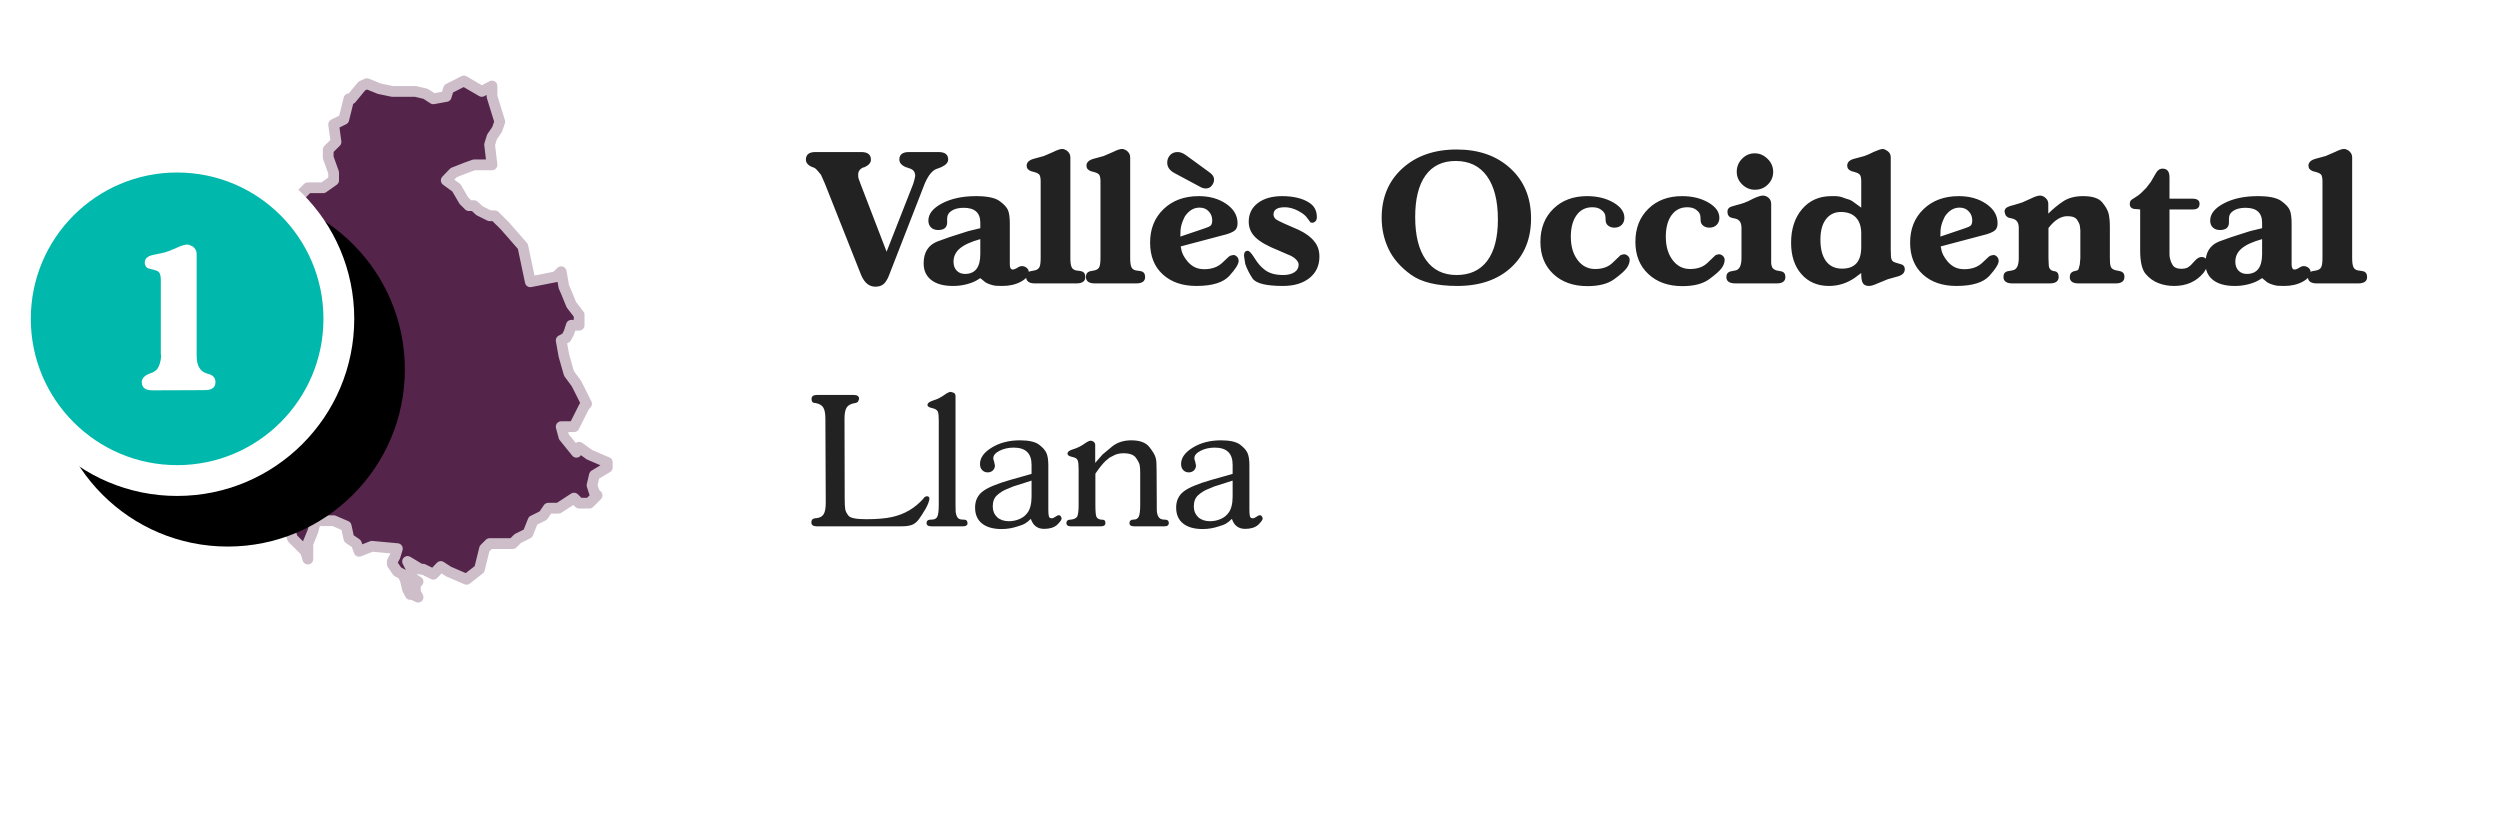 <?xml version="1.0" encoding="UTF-8"?>
<svg width="247px" height="81px" viewBox="0 0 247 81" version="1.1" xmlns="http://www.w3.org/2000/svg" xmlns:xlink="http://www.w3.org/1999/xlink">
    <title>map-valles</title>
    <defs>
        <circle id="path-1" cx="17.5" cy="17.5" r="17.5"></circle>
        <filter x="-31.4%" y="-31.4%" width="191.4%" height="191.4%" filterUnits="objectBoundingBox" id="filter-2">
            <feOffset dx="5" dy="5" in="SourceAlpha" result="shadowOffsetOuter1"></feOffset>
            <feGaussianBlur stdDeviation="4.5" in="shadowOffsetOuter1" result="shadowBlurOuter1"></feGaussianBlur>
            <feComposite in="shadowBlurOuter1" in2="SourceAlpha" operator="out" result="shadowBlurOuter1"></feComposite>
            <feColorMatrix values="0 0 0 0 0   0 0 0 0 0   0 0 0 0 0  0 0 0 0.25 0" type="matrix" in="shadowBlurOuter1"></feColorMatrix>
        </filter>
    </defs>
    <g id="map-valles" stroke="none" stroke-width="1" fill="none" fill-rule="evenodd">
        <g id="Group-2" transform="translate(14, 8)">
            <path d="M72.48,20.324 C72.816,20.324 73.083,20.243 73.281,20.081 C73.479,19.919 73.656,19.646 73.812,19.262 L73.812,19.262 L77.358,10.154 C77.718,9.314 78.12,8.822 78.564,8.678 L78.564,8.678 L78.906,8.552 L79.032,8.498 C79.464,8.294 79.68,8.048 79.68,7.76 C79.68,7.268 79.362,7.022 78.726,7.022 L78.726,7.022 L75.81,7.022 C75.174,7.022 74.856,7.268 74.856,7.76 C74.856,8.084 75.072,8.336 75.504,8.516 L75.504,8.516 L75.63,8.552 L75.972,8.678 C76.272,8.798 76.422,9.032 76.422,9.38 L76.422,9.38 L76.35,9.74 L76.224,10.172 L73.596,16.868 L71.022,10.172 L70.824,9.632 C70.8,9.56 70.788,9.434 70.788,9.254 C70.788,8.93 70.95,8.696 71.274,8.552 L71.274,8.552 L71.418,8.516 C71.838,8.324 72.048,8.078 72.048,7.778 C72.048,7.274 71.73,7.022 71.094,7.022 L71.094,7.022 L66.558,7.022 C65.934,7.022 65.622,7.274 65.622,7.778 C65.622,8.09 65.838,8.336 66.27,8.516 L66.27,8.516 L66.396,8.552 C66.516,8.6 66.636,8.696 66.756,8.84 L66.756,8.84 L67.116,9.272 L67.512,10.172 L71.094,19.208 C71.418,19.952 71.88,20.324 72.48,20.324 Z M85.032,20.252 C85.74,20.252 86.352,20.111 86.868,19.829 C87.384,19.547 87.642,19.226 87.642,18.866 C87.642,18.71 87.573,18.575 87.435,18.461 C87.297,18.347 87.138,18.29 86.958,18.29 C86.814,18.29 86.64,18.362 86.436,18.506 C86.268,18.59 86.148,18.632 86.076,18.632 C85.872,18.632 85.77,18.47 85.77,18.146 L85.77,18.146 L85.77,14.096 C85.77,13.496 85.71,13.052 85.59,12.764 C85.47,12.476 85.188,12.173 84.744,11.855 C84.3,11.537 83.532,11.378 82.44,11.378 C81.108,11.378 79.989,11.615 79.083,12.089 C78.177,12.563 77.724,13.13 77.724,13.79 C77.724,14.078 77.811,14.306 77.985,14.474 C78.159,14.642 78.396,14.726 78.696,14.726 C79.284,14.726 79.578,14.474 79.578,13.97 L79.578,13.97 L79.578,13.592 C79.578,13.268 79.728,13.01 80.028,12.818 C80.328,12.626 80.724,12.53 81.216,12.53 C82.308,12.53 82.854,13.022 82.854,14.006 L82.854,14.006 L82.854,14.546 L81.666,14.834 L80.766,15.122 C80.442,15.218 80.124,15.32 79.812,15.428 C79.356,15.584 78.954,15.728 78.606,15.86 C77.706,16.22 77.256,16.94 77.256,18.02 C77.256,18.728 77.508,19.277 78.012,19.667 C78.516,20.057 79.224,20.252 80.136,20.252 C80.388,20.252 80.61,20.24 80.802,20.216 C80.994,20.192 81.198,20.156 81.414,20.108 C81.846,20 82.2,19.868 82.476,19.712 L82.476,19.712 L82.854,19.478 L83.358,19.892 C83.49,19.976 83.661,20.051 83.871,20.117 C84.081,20.183 84.255,20.222 84.393,20.234 C84.531,20.246 84.744,20.252 85.032,20.252 Z M81.342,19.064 C81.006,19.064 80.733,18.956 80.523,18.74 C80.313,18.524 80.208,18.23 80.208,17.858 C80.208,17.33 80.421,16.889 80.847,16.535 C81.273,16.181 81.942,15.878 82.854,15.626 L82.854,15.626 L82.854,17.102 C82.854,18.41 82.35,19.064 81.342,19.064 Z M92.346,20 C92.934,20 93.228,19.79 93.228,19.37 C93.228,19.046 93.09,18.854 92.814,18.794 L92.814,18.794 L92.616,18.758 L92.328,18.722 C92.1,18.674 91.947,18.56 91.869,18.38 C91.791,18.2 91.752,17.906 91.752,17.498 L91.752,17.498 L91.752,7.544 C91.752,7.268 91.626,7.04 91.374,6.86 C91.218,6.764 91.074,6.716 90.942,6.716 C90.75,6.716 90.45,6.818 90.042,7.022 L90.042,7.022 L89.124,7.418 L88.134,7.688 C87.666,7.82 87.432,8.048 87.432,8.372 C87.432,8.624 87.576,8.804 87.864,8.912 L87.864,8.912 L88.26,9.02 C88.488,9.092 88.638,9.182 88.71,9.29 C88.782,9.434 88.818,9.644 88.818,9.92 L88.818,9.92 L88.818,17.462 C88.818,17.894 88.782,18.194 88.71,18.362 C88.638,18.53 88.494,18.644 88.278,18.704 L88.278,18.704 L88.008,18.758 L87.81,18.794 C87.522,18.866 87.378,19.052 87.378,19.352 C87.378,19.784 87.672,20 88.26,20 L88.26,20 L92.346,20 Z M98.256,20 C98.844,20 99.138,19.79 99.138,19.37 C99.138,19.046 99,18.854 98.724,18.794 L98.724,18.794 L98.526,18.758 L98.238,18.722 C98.01,18.674 97.857,18.56 97.779,18.38 C97.701,18.2 97.662,17.906 97.662,17.498 L97.662,17.498 L97.662,7.544 C97.662,7.268 97.536,7.04 97.284,6.86 C97.128,6.764 96.984,6.716 96.852,6.716 C96.66,6.716 96.36,6.818 95.952,7.022 L95.952,7.022 L95.034,7.418 L94.044,7.688 C93.576,7.82 93.342,8.048 93.342,8.372 C93.342,8.624 93.486,8.804 93.774,8.912 L93.774,8.912 L94.17,9.02 C94.398,9.092 94.548,9.182 94.62,9.29 C94.692,9.434 94.728,9.644 94.728,9.92 L94.728,9.92 L94.728,17.462 C94.728,17.894 94.692,18.194 94.62,18.362 C94.548,18.53 94.404,18.644 94.188,18.704 L94.188,18.704 L93.918,18.758 L93.72,18.794 C93.432,18.866 93.288,19.052 93.288,19.352 C93.288,19.784 93.582,20 94.17,20 L94.17,20 L98.256,20 Z M105.138,10.622 C105.378,10.622 105.573,10.529 105.723,10.343 C105.873,10.157 105.948,9.956 105.948,9.74 C105.948,9.464 105.786,9.218 105.462,9.002 L105.462,9.002 L103.14,7.31 C102.864,7.118 102.6,7.022 102.348,7.022 C102.036,7.022 101.787,7.124 101.601,7.328 C101.415,7.532 101.322,7.778 101.322,8.066 C101.322,8.498 101.556,8.84 102.024,9.092 L102.024,9.092 L104.508,10.424 C104.724,10.556 104.934,10.622 105.138,10.622 Z M104.202,20.252 C105.774,20.252 106.863,19.916 107.469,19.244 C108.075,18.572 108.378,18.086 108.378,17.786 C108.378,17.618 108.324,17.477 108.216,17.363 C108.108,17.249 107.988,17.192 107.856,17.192 L107.856,17.192 L107.55,17.264 C107.478,17.288 107.22,17.516 106.776,17.948 C106.332,18.38 105.732,18.596 104.976,18.596 C104.628,18.596 104.322,18.533 104.058,18.407 C103.794,18.281 103.548,18.086 103.32,17.822 C103.248,17.738 103.17,17.633 103.086,17.507 C103.002,17.381 102.942,17.282 102.906,17.21 C102.822,17.042 102.765,16.889 102.735,16.751 C102.705,16.613 102.678,16.478 102.654,16.346 L102.654,16.346 L107.208,15.14 C107.628,15.008 107.91,14.867 108.054,14.717 C108.198,14.567 108.27,14.348 108.27,14.06 C108.27,13.292 107.898,12.653 107.154,12.143 C106.41,11.633 105.504,11.378 104.436,11.378 C103.008,11.378 101.85,11.804 100.962,12.656 C100.074,13.508 99.63,14.612 99.63,15.968 C99.63,17.3 100.047,18.347 100.881,19.109 C101.715,19.871 102.822,20.252 104.202,20.252 Z M102.618,15.374 C102.618,14.918 102.642,14.585 102.69,14.375 C102.738,14.165 102.801,13.967 102.879,13.781 C102.957,13.595 103.02,13.46 103.068,13.376 C103.464,12.8 103.944,12.512 104.508,12.512 C104.892,12.512 105.192,12.632 105.408,12.872 C105.648,13.112 105.768,13.412 105.768,13.772 C105.768,14.012 105.72,14.18 105.624,14.276 C105.528,14.372 105.324,14.468 105.012,14.564 L105.012,14.564 L102.618,15.374 Z M112.758,20.252 C113.85,20.252 114.723,19.991 115.377,19.469 C116.031,18.947 116.358,18.242 116.358,17.354 C116.358,16.766 116.196,16.274 115.872,15.878 C115.548,15.446 115.038,15.062 114.342,14.726 L114.342,14.726 L112.902,14.096 C112.446,13.892 112.158,13.742 112.038,13.646 C111.894,13.502 111.822,13.352 111.822,13.196 C111.822,12.716 112.194,12.476 112.938,12.476 C113.358,12.476 113.79,12.59 114.234,12.818 C114.678,13.046 114.984,13.286 115.152,13.538 L115.152,13.538 L115.476,13.97 C115.5,13.994 115.572,14.006 115.692,14.006 C115.824,13.982 115.926,13.922 115.998,13.826 C116.07,13.73 116.106,13.61 116.106,13.466 C116.106,12.818 115.854,12.338 115.35,12.026 C115.026,11.81 114.636,11.648 114.18,11.54 C113.724,11.432 113.226,11.378 112.686,11.378 C111.678,11.378 110.874,11.606 110.274,12.062 C109.674,12.518 109.374,13.13 109.374,13.898 C109.374,14.51 109.599,15.032 110.049,15.464 C110.499,15.896 111.24,16.316 112.272,16.724 L112.272,16.724 L113.136,17.102 C113.556,17.258 113.85,17.426 114.018,17.606 C114.21,17.786 114.306,17.966 114.306,18.146 C114.306,18.47 114.165,18.722 113.883,18.902 C113.601,19.082 113.232,19.172 112.776,19.172 C111.972,19.172 111.348,18.986 110.904,18.614 C110.58,18.374 110.265,18.008 109.959,17.516 C109.653,17.024 109.428,16.778 109.284,16.778 C109.032,16.778 108.906,16.94 108.906,17.264 L108.906,17.264 L109.032,18.074 C109.188,18.542 109.428,19.022 109.752,19.514 C110.1,20.006 111.102,20.252 112.758,20.252 Z M129.978,20.252 C132.198,20.252 133.968,19.646 135.288,18.434 C136.608,17.222 137.268,15.602 137.268,13.574 C137.268,11.534 136.59,9.89 135.234,8.642 C133.878,7.394 132.108,6.77 129.924,6.77 C127.716,6.77 125.928,7.391 124.56,8.633 C123.192,9.875 122.508,11.504 122.508,13.52 C122.508,14.612 122.733,15.635 123.183,16.589 C123.633,17.543 124.371,18.392 125.397,19.136 C126.423,19.88 127.95,20.252 129.978,20.252 Z M129.906,19.172 C128.598,19.172 127.59,18.674 126.882,17.678 C126.174,16.682 125.82,15.272 125.82,13.448 C125.82,11.648 126.162,10.274 126.846,9.326 C127.53,8.378 128.52,7.904 129.816,7.904 C131.16,7.904 132.192,8.405 132.912,9.407 C133.632,10.409 133.992,11.834 133.992,13.682 C133.992,15.47 133.641,16.832 132.939,17.768 C132.237,18.704 131.226,19.172 129.906,19.172 Z M142.836,20.27 C143.976,20.27 144.858,20.042 145.482,19.586 C146.106,19.13 146.517,18.764 146.715,18.488 C146.913,18.212 147.012,17.942 147.012,17.678 C147.012,17.522 146.952,17.39 146.832,17.282 C146.712,17.174 146.586,17.12 146.454,17.12 C146.298,17.144 146.184,17.174 146.112,17.21 L146.112,17.21 L145.338,17.948 C144.918,18.368 144.336,18.578 143.592,18.578 C142.884,18.578 142.308,18.281 141.864,17.687 C141.42,17.093 141.198,16.328 141.198,15.392 C141.198,14.492 141.387,13.781 141.765,13.259 C142.143,12.737 142.662,12.476 143.322,12.476 C143.706,12.476 144.006,12.566 144.222,12.746 C144.486,12.938 144.618,13.166 144.618,13.43 L144.618,13.43 L144.636,13.754 C144.636,13.982 144.72,14.162 144.888,14.294 C145.056,14.426 145.26,14.492 145.5,14.492 C145.8,14.492 146.04,14.402 146.22,14.222 C146.4,14.042 146.49,13.808 146.49,13.52 C146.49,12.932 146.127,12.428 145.401,12.008 C144.675,11.588 143.808,11.378 142.8,11.378 C141.432,11.378 140.322,11.795 139.47,12.629 C138.618,13.463 138.192,14.552 138.192,15.896 C138.192,17.216 138.618,18.275 139.47,19.073 C140.322,19.871 141.444,20.27 142.836,20.27 Z M152.22,20.27 C153.36,20.27 154.242,20.042 154.866,19.586 C155.49,19.13 155.901,18.764 156.099,18.488 C156.297,18.212 156.396,17.942 156.396,17.678 C156.396,17.522 156.336,17.39 156.216,17.282 C156.096,17.174 155.97,17.12 155.838,17.12 C155.682,17.144 155.568,17.174 155.496,17.21 L155.496,17.21 L154.722,17.948 C154.302,18.368 153.72,18.578 152.976,18.578 C152.268,18.578 151.692,18.281 151.248,17.687 C150.804,17.093 150.582,16.328 150.582,15.392 C150.582,14.492 150.771,13.781 151.149,13.259 C151.527,12.737 152.046,12.476 152.706,12.476 C153.09,12.476 153.39,12.566 153.606,12.746 C153.87,12.938 154.002,13.166 154.002,13.43 L154.002,13.43 L154.02,13.754 C154.02,13.982 154.104,14.162 154.272,14.294 C154.44,14.426 154.644,14.492 154.884,14.492 C155.184,14.492 155.424,14.402 155.604,14.222 C155.784,14.042 155.874,13.808 155.874,13.52 C155.874,12.932 155.511,12.428 154.785,12.008 C154.059,11.588 153.192,11.378 152.184,11.378 C150.816,11.378 149.706,11.795 148.854,12.629 C148.002,13.463 147.576,14.552 147.576,15.896 C147.576,17.216 148.002,18.275 148.854,19.073 C149.706,19.871 150.828,20.27 152.22,20.27 Z M159.39,10.748 C159.894,10.748 160.32,10.574 160.668,10.226 C161.016,9.878 161.19,9.464 161.19,8.984 C161.19,8.48 161.004,8.048 160.632,7.688 C160.26,7.328 159.84,7.148 159.372,7.148 C158.88,7.148 158.46,7.328 158.112,7.688 C157.764,8.048 157.59,8.474 157.59,8.966 C157.59,9.458 157.77,9.878 158.13,10.226 C158.49,10.574 158.91,10.748 159.39,10.748 Z M161.532,20 C162.108,20 162.396,19.79 162.396,19.37 C162.396,19.058 162.264,18.872 162,18.812 L162,18.812 L161.82,18.776 L161.532,18.722 C161.292,18.65 161.142,18.539 161.082,18.389 C161.022,18.239 160.992,18.104 160.992,17.984 L160.992,17.984 L160.992,12.152 C160.992,11.9 160.908,11.699 160.74,11.549 C160.572,11.399 160.38,11.324 160.164,11.324 C159.972,11.324 159.666,11.42 159.246,11.612 C158.994,11.744 158.814,11.834 158.706,11.882 C158.598,11.93 158.466,11.984 158.31,12.044 C158.154,12.104 157.899,12.179 157.545,12.269 C157.191,12.359 156.96,12.44 156.852,12.512 C156.732,12.62 156.672,12.752 156.672,12.908 C156.672,13.244 156.816,13.448 157.104,13.52 L157.104,13.52 L157.5,13.61 C157.872,13.718 158.058,14.018 158.058,14.51 L158.058,14.51 L158.058,17.498 C158.058,18.242 157.854,18.65 157.446,18.722 L157.446,18.722 L156.996,18.812 C156.708,18.884 156.564,19.07 156.564,19.37 C156.564,19.79 156.864,20 157.464,20 L157.464,20 L161.532,20 Z M170.646,20.252 C170.85,20.252 171.108,20.18 171.42,20.036 L171.42,20.036 L172.518,19.586 L173.544,19.298 C173.976,19.166 174.192,18.932 174.192,18.596 C174.192,18.308 174.03,18.134 173.706,18.074 C173.358,17.978 173.145,17.906 173.067,17.858 C172.989,17.81 172.929,17.735 172.887,17.633 C172.845,17.531 172.824,17.42 172.824,17.3 L172.824,17.3 L172.806,16.67 L172.806,7.544 C172.806,7.28 172.704,7.076 172.5,6.932 C172.296,6.788 172.128,6.716 171.996,6.716 C171.804,6.74 171.516,6.836 171.132,7.004 C170.94,7.1 170.778,7.178 170.646,7.238 C170.514,7.298 170.364,7.358 170.196,7.418 L170.196,7.418 L169.188,7.688 C168.732,7.808 168.504,8.036 168.504,8.372 C168.504,8.624 168.648,8.804 168.936,8.912 L168.936,8.912 L169.314,9.02 C169.554,9.092 169.71,9.188 169.782,9.308 C169.854,9.428 169.89,9.632 169.89,9.92 L169.89,9.92 L169.89,12.512 L169.044,11.9 C168.912,11.816 168.813,11.762 168.747,11.738 C168.681,11.714 168.528,11.666 168.288,11.594 C168.06,11.498 167.868,11.438 167.712,11.414 C167.556,11.39 167.421,11.378 167.307,11.378 L167.307,11.378 L166.938,11.378 C165.738,11.378 164.775,11.804 164.049,12.656 C163.323,13.508 162.96,14.618 162.96,15.986 C162.96,17.282 163.302,18.317 163.986,19.091 C164.67,19.865 165.576,20.252 166.704,20.252 C167.628,20.252 168.48,19.982 169.26,19.442 L169.26,19.442 L169.89,18.974 L169.89,19.082 C169.89,19.514 169.947,19.817 170.061,19.991 C170.175,20.165 170.37,20.252 170.646,20.252 Z M168,18.542 C167.304,18.542 166.773,18.293 166.407,17.795 C166.041,17.297 165.858,16.592 165.858,15.68 C165.858,14.804 166.041,14.129 166.407,13.655 C166.773,13.181 167.262,12.944 167.874,12.944 C168.522,12.944 169.02,13.127 169.368,13.493 C169.716,13.859 169.89,14.384 169.89,15.068 L169.89,15.068 L169.89,16.418 C169.89,17.834 169.26,18.542 168,18.542 Z M179.292,20.252 C180.864,20.252 181.953,19.916 182.559,19.244 C183.165,18.572 183.468,18.086 183.468,17.786 C183.468,17.618 183.414,17.477 183.306,17.363 C183.198,17.249 183.078,17.192 182.946,17.192 L182.946,17.192 L182.64,17.264 C182.568,17.288 182.31,17.516 181.866,17.948 C181.422,18.38 180.822,18.596 180.066,18.596 C179.718,18.596 179.412,18.533 179.148,18.407 C178.884,18.281 178.638,18.086 178.41,17.822 C178.338,17.738 178.26,17.633 178.176,17.507 C178.092,17.381 178.032,17.282 177.996,17.21 C177.912,17.042 177.855,16.889 177.825,16.751 C177.795,16.613 177.768,16.478 177.744,16.346 L177.744,16.346 L182.298,15.14 C182.718,15.008 183,14.867 183.144,14.717 C183.288,14.567 183.36,14.348 183.36,14.06 C183.36,13.292 182.988,12.653 182.244,12.143 C181.5,11.633 180.594,11.378 179.526,11.378 C178.098,11.378 176.94,11.804 176.052,12.656 C175.164,13.508 174.72,14.612 174.72,15.968 C174.72,17.3 175.137,18.347 175.971,19.109 C176.805,19.871 177.912,20.252 179.292,20.252 Z M177.708,15.374 C177.708,14.918 177.732,14.585 177.78,14.375 C177.828,14.165 177.891,13.967 177.969,13.781 C178.047,13.595 178.11,13.46 178.158,13.376 C178.554,12.8 179.034,12.512 179.598,12.512 C179.982,12.512 180.282,12.632 180.498,12.872 C180.738,13.112 180.858,13.412 180.858,13.772 C180.858,14.012 180.81,14.18 180.714,14.276 C180.618,14.372 180.414,14.468 180.102,14.564 L180.102,14.564 L177.708,15.374 Z M188.514,20 C189.102,20 189.396,19.784 189.396,19.352 C189.396,19.016 189.258,18.83 188.982,18.794 L188.982,18.794 L188.802,18.758 C188.586,18.686 188.46,18.53 188.424,18.29 L188.424,18.29 L188.406,17.948 L188.388,17.462 L188.388,14.528 C188.988,13.748 189.612,13.358 190.26,13.358 C190.776,13.358 191.106,13.496 191.25,13.772 C191.418,14.036 191.502,14.252 191.502,14.42 C191.526,14.564 191.538,14.678 191.538,14.762 L191.538,14.762 L191.538,17.498 L191.484,18.128 L191.358,18.596 C191.298,18.692 191.202,18.746 191.07,18.758 L191.07,18.758 L190.908,18.794 C190.632,18.878 190.494,19.07 190.494,19.37 C190.494,19.79 190.782,20 191.358,20 L191.358,20 L195.03,20 C195.606,20 195.894,19.784 195.894,19.352 C195.894,19.04 195.75,18.854 195.462,18.794 L195.462,18.794 L195.318,18.758 L195.03,18.704 C194.766,18.632 194.607,18.518 194.553,18.362 C194.499,18.206 194.472,18.08 194.472,17.984 L194.472,17.984 L194.454,17.462 L194.454,14.384 C194.454,14.096 194.442,13.847 194.418,13.637 C194.394,13.427 194.364,13.244 194.328,13.088 C194.232,12.74 194.016,12.368 193.68,11.972 C193.344,11.576 192.72,11.378 191.808,11.378 C191.016,11.378 190.362,11.549 189.846,11.891 C189.33,12.233 188.838,12.638 188.37,13.106 L188.37,13.106 L188.37,12.152 C188.37,11.912 188.286,11.72 188.118,11.576 C187.95,11.408 187.758,11.324 187.542,11.324 C187.338,11.324 187.032,11.426 186.624,11.63 L186.624,11.63 L185.778,12.008 L184.95,12.26 C184.746,12.308 184.593,12.353 184.491,12.395 C184.389,12.437 184.308,12.476 184.248,12.512 C184.116,12.608 184.05,12.74 184.05,12.908 C184.074,13.052 184.116,13.184 184.176,13.304 C184.284,13.424 184.392,13.496 184.5,13.52 L184.5,13.52 L184.878,13.61 C185.262,13.718 185.454,14.018 185.454,14.51 L185.454,14.51 L185.454,17.498 C185.454,18.23 185.256,18.632 184.86,18.704 L184.86,18.704 L184.59,18.758 L184.374,18.794 C184.086,18.854 183.942,19.04 183.942,19.352 C183.942,19.784 184.236,20 184.824,20 L184.824,20 L188.514,20 Z M200.796,20.252 C202.02,20.252 202.992,19.82 203.712,18.956 C203.988,18.572 204.126,18.254 204.126,18.002 C204.102,17.81 204.036,17.66 203.928,17.552 C203.82,17.444 203.688,17.39 203.532,17.39 C203.304,17.39 203.082,17.51 202.866,17.75 L202.866,17.75 L202.434,18.218 L202.11,18.452 C201.93,18.524 201.744,18.56 201.552,18.56 C201.084,18.56 200.778,18.422 200.634,18.146 C200.562,18.026 200.505,17.903 200.463,17.777 C200.421,17.651 200.391,17.54 200.373,17.444 C200.355,17.348 200.346,17.225 200.346,17.075 L200.346,17.075 L200.346,12.692 L202.668,12.692 C203.1,12.692 203.316,12.506 203.316,12.134 C203.316,11.798 203.082,11.63 202.614,11.63 L202.614,11.63 L200.346,11.63 L200.346,9.524 C200.346,8.948 200.118,8.66 199.662,8.66 C199.374,8.66 199.14,8.834 198.96,9.182 L198.96,9.182 L198.51,9.956 L198.06,10.55 L197.52,11.09 C197.352,11.246 197.148,11.393 196.908,11.531 C196.668,11.669 196.527,11.78 196.485,11.864 C196.443,11.948 196.422,12.044 196.422,12.152 C196.422,12.488 196.632,12.656 197.052,12.656 L197.052,12.656 L197.448,12.692 L197.448,16.742 C197.448,17.87 197.631,18.647 197.997,19.073 C198.363,19.499 198.789,19.802 199.275,19.982 C199.761,20.162 200.268,20.252 200.796,20.252 Z M211.674,20.252 C212.382,20.252 212.994,20.111 213.51,19.829 C214.026,19.547 214.284,19.226 214.284,18.866 C214.284,18.71 214.215,18.575 214.077,18.461 C213.939,18.347 213.78,18.29 213.6,18.29 C213.456,18.29 213.282,18.362 213.078,18.506 C212.91,18.59 212.79,18.632 212.718,18.632 C212.514,18.632 212.412,18.47 212.412,18.146 L212.412,18.146 L212.412,14.096 C212.412,13.496 212.352,13.052 212.232,12.764 C212.112,12.476 211.83,12.173 211.386,11.855 C210.942,11.537 210.174,11.378 209.082,11.378 C207.75,11.378 206.631,11.615 205.725,12.089 C204.819,12.563 204.366,13.13 204.366,13.79 C204.366,14.078 204.453,14.306 204.627,14.474 C204.801,14.642 205.038,14.726 205.338,14.726 C205.926,14.726 206.22,14.474 206.22,13.97 L206.22,13.97 L206.22,13.592 C206.22,13.268 206.37,13.01 206.67,12.818 C206.97,12.626 207.366,12.53 207.858,12.53 C208.95,12.53 209.496,13.022 209.496,14.006 L209.496,14.006 L209.496,14.546 L208.308,14.834 L207.408,15.122 C207.084,15.218 206.766,15.32 206.454,15.428 C205.998,15.584 205.596,15.728 205.248,15.86 C204.348,16.22 203.898,16.94 203.898,18.02 C203.898,18.728 204.15,19.277 204.654,19.667 C205.158,20.057 205.866,20.252 206.778,20.252 C207.03,20.252 207.252,20.24 207.444,20.216 C207.636,20.192 207.84,20.156 208.056,20.108 C208.488,20 208.842,19.868 209.118,19.712 L209.118,19.712 L209.496,19.478 L210,19.892 C210.132,19.976 210.303,20.051 210.513,20.117 C210.723,20.183 210.897,20.222 211.035,20.234 C211.173,20.246 211.386,20.252 211.674,20.252 Z M207.984,19.064 C207.648,19.064 207.375,18.956 207.165,18.74 C206.955,18.524 206.85,18.23 206.85,17.858 C206.85,17.33 207.063,16.889 207.489,16.535 C207.915,16.181 208.584,15.878 209.496,15.626 L209.496,15.626 L209.496,17.102 C209.496,18.41 208.992,19.064 207.984,19.064 Z M218.988,20 C219.576,20 219.87,19.79 219.87,19.37 C219.87,19.046 219.732,18.854 219.456,18.794 L219.456,18.794 L219.258,18.758 L218.97,18.722 C218.742,18.674 218.589,18.56 218.511,18.38 C218.433,18.2 218.394,17.906 218.394,17.498 L218.394,17.498 L218.394,7.544 C218.394,7.268 218.268,7.04 218.016,6.86 C217.86,6.764 217.716,6.716 217.584,6.716 C217.392,6.716 217.092,6.818 216.684,7.022 L216.684,7.022 L215.766,7.418 L214.776,7.688 C214.308,7.82 214.074,8.048 214.074,8.372 C214.074,8.624 214.218,8.804 214.506,8.912 L214.506,8.912 L214.902,9.02 C215.13,9.092 215.28,9.182 215.352,9.29 C215.424,9.434 215.46,9.644 215.46,9.92 L215.46,9.92 L215.46,17.462 C215.46,17.894 215.424,18.194 215.352,18.362 C215.28,18.53 215.136,18.644 214.92,18.704 L214.92,18.704 L214.65,18.758 L214.452,18.794 C214.164,18.866 214.02,19.052 214.02,19.352 C214.02,19.784 214.314,20 214.902,20 L214.902,20 L218.988,20 Z M75.072,44 C75.528,44 75.879,43.949 76.125,43.847 C76.371,43.745 76.587,43.568 76.773,43.316 C76.959,43.064 77.136,42.794 77.304,42.506 C77.412,42.338 77.496,42.191 77.556,42.065 C77.616,41.939 77.664,41.834 77.7,41.75 C77.784,41.534 77.826,41.378 77.826,41.282 C77.826,41.114 77.742,41.03 77.574,41.03 C77.43,41.042 77.31,41.126 77.214,41.282 C76.806,41.738 76.35,42.116 75.846,42.416 C75.342,42.716 74.769,42.938 74.127,43.082 C73.485,43.226 72.636,43.298 71.58,43.298 C70.596,43.298 70.014,43.184 69.834,42.956 C69.654,42.728 69.546,42.515 69.51,42.317 C69.474,42.119 69.456,41.738 69.456,41.174 L69.456,41.174 L69.438,33.362 C69.438,32.834 69.513,32.462 69.663,32.246 C69.813,32.03 70.068,31.892 70.428,31.832 L70.428,31.832 L70.536,31.814 C70.668,31.778 70.749,31.73 70.779,31.67 C70.809,31.61 70.842,31.526 70.878,31.418 C70.878,31.154 70.704,31.022 70.356,31.022 L70.356,31.022 L66.702,31.022 C66.354,31.022 66.18,31.154 66.18,31.418 C66.18,31.682 66.294,31.814 66.522,31.814 L66.522,31.814 L66.63,31.832 C66.978,31.904 67.218,32.054 67.35,32.282 C67.482,32.51 67.548,32.87 67.548,33.362 L67.548,33.362 L67.584,41.66 C67.584,42.2 67.515,42.581 67.377,42.803 C67.239,43.025 67.008,43.154 66.684,43.19 L66.684,43.19 L66.504,43.208 C66.276,43.244 66.162,43.376 66.162,43.604 C66.162,43.868 66.336,44 66.684,44 L66.684,44 L75.072,44 Z M81.144,44 C81.444,44 81.594,43.892 81.594,43.676 C81.57,43.472 81.486,43.364 81.342,43.352 L81.342,43.352 L81.09,43.334 C80.826,43.334 80.649,43.241 80.559,43.055 C80.469,42.869 80.421,42.671 80.415,42.461 C80.409,42.251 80.406,42.056 80.406,41.876 L80.406,41.876 L80.406,31.112 C80.394,30.92 80.298,30.806 80.118,30.77 L80.118,30.77 L79.92,30.716 C79.824,30.716 79.686,30.77 79.506,30.878 C79.242,31.07 79.011,31.217 78.813,31.319 C78.615,31.421 78.414,31.502 78.21,31.562 C77.826,31.682 77.634,31.832 77.634,32.012 C77.634,32.132 77.742,32.222 77.958,32.282 L77.958,32.282 L78.282,32.372 C78.486,32.444 78.615,32.555 78.669,32.705 C78.723,32.855 78.75,33.134 78.75,33.542 L78.75,33.542 L78.75,41.858 C78.75,42.434 78.705,42.824 78.615,43.028 C78.525,43.232 78.342,43.334 78.066,43.334 L78.066,43.334 L77.814,43.352 C77.634,43.388 77.544,43.496 77.544,43.676 C77.544,43.892 77.7,44 78.012,44 L78.012,44 L81.144,44 Z M84.966,44.27 C85.506,44.27 86.04,44.18 86.568,44 C86.664,43.976 86.784,43.937 86.928,43.883 C87.072,43.829 87.189,43.775 87.279,43.721 C87.369,43.667 87.462,43.601 87.558,43.523 C87.654,43.445 87.75,43.358 87.846,43.262 C88.062,43.922 88.5,44.252 89.16,44.252 C89.712,44.252 90.138,44.12 90.438,43.856 C90.738,43.568 90.888,43.358 90.888,43.226 C90.864,43.106 90.828,43.022 90.78,42.974 C90.732,42.926 90.666,42.902 90.582,42.902 L90.582,42.902 L90.474,42.938 L90.402,42.974 L90.204,43.1 C90.096,43.172 90,43.208 89.916,43.208 C89.76,43.208 89.664,43.142 89.628,43.01 C89.592,42.878 89.574,42.656 89.574,42.344 L89.574,42.344 L89.574,37.952 C89.574,37.46 89.517,37.073 89.403,36.791 C89.289,36.509 89.043,36.224 88.665,35.936 C88.287,35.648 87.654,35.504 86.766,35.504 C85.698,35.504 84.774,35.741 83.994,36.215 C83.214,36.689 82.824,37.232 82.824,37.844 C82.824,38.096 82.896,38.297 83.04,38.447 C83.184,38.597 83.364,38.672 83.58,38.672 C83.772,38.672 83.94,38.612 84.084,38.492 C84.228,38.348 84.3,38.18 84.3,37.988 L84.3,37.988 L84.21,37.574 C84.162,37.478 84.138,37.376 84.138,37.268 C84.138,36.992 84.342,36.749 84.75,36.539 C85.158,36.329 85.626,36.224 86.154,36.224 C87.33,36.224 87.918,36.788 87.918,37.916 L87.918,37.916 L87.918,38.816 L87.108,39.05 L85.83,39.41 C84.486,39.794 83.568,40.178 83.076,40.562 C82.584,40.946 82.338,41.474 82.338,42.146 C82.338,42.83 82.566,43.355 83.022,43.721 C83.478,44.087 84.126,44.27 84.966,44.27 Z M85.686,43.496 C85.206,43.496 84.816,43.364 84.516,43.1 C84.228,42.812 84.084,42.458 84.084,42.038 C84.084,41.558 84.222,41.192 84.498,40.94 C84.774,40.688 85.068,40.496 85.38,40.364 L85.38,40.364 L86.118,40.058 L87.36,39.662 L87.918,39.482 L87.918,41.066 C87.918,41.426 87.882,41.741 87.81,42.011 C87.738,42.281 87.642,42.494 87.522,42.65 C87.33,42.926 87.066,43.136 86.73,43.28 C86.394,43.424 86.046,43.496 85.686,43.496 Z M94.764,44 C95.064,44 95.214,43.892 95.214,43.676 C95.214,43.46 95.13,43.352 94.962,43.352 L94.962,43.352 L94.746,43.334 C94.53,43.298 94.389,43.202 94.323,43.046 C94.257,42.89 94.224,42.494 94.224,41.858 L94.224,41.858 L94.224,38.798 C94.596,38.246 94.932,37.826 95.232,37.538 L95.232,37.538 L95.628,37.214 L96.006,37.016 C96.282,36.86 96.612,36.782 96.996,36.782 C97.608,36.782 98.019,36.932 98.229,37.232 C98.439,37.532 98.562,37.769 98.598,37.943 C98.634,38.117 98.652,38.402 98.652,38.798 L98.652,38.798 L98.652,41.876 C98.652,42.44 98.607,42.824 98.517,43.028 C98.427,43.232 98.262,43.334 98.022,43.334 L98.022,43.334 L97.842,43.352 C97.674,43.4 97.59,43.508 97.59,43.676 C97.59,43.892 97.74,44 98.04,44 L98.04,44 L101.046,44 C101.334,44 101.478,43.892 101.478,43.676 C101.478,43.484 101.388,43.376 101.208,43.352 L101.208,43.352 L100.992,43.334 C100.524,43.334 100.29,42.986 100.29,42.29 L100.29,42.29 L100.29,41.858 L100.272,38.51 C100.272,38.138 100.266,37.868 100.254,37.7 C100.242,37.532 100.218,37.376 100.182,37.232 C100.11,36.956 99.9,36.599 99.552,36.161 C99.204,35.723 98.61,35.504 97.77,35.504 C97.026,35.504 96.402,35.702 95.898,36.098 L95.898,36.098 L94.926,36.908 L94.206,37.736 L94.206,35.918 C94.194,35.81 94.143,35.72 94.053,35.648 C93.963,35.576 93.864,35.54 93.756,35.54 C93.66,35.54 93.522,35.594 93.342,35.702 C93.078,35.894 92.844,36.041 92.64,36.143 C92.436,36.245 92.232,36.326 92.028,36.386 C91.656,36.494 91.47,36.638 91.47,36.818 C91.47,36.95 91.578,37.046 91.794,37.106 L91.794,37.106 L92.118,37.196 C92.298,37.244 92.418,37.343 92.478,37.493 C92.538,37.643 92.568,37.928 92.568,38.348 L92.568,38.348 L92.568,41.876 C92.568,42.464 92.52,42.854 92.424,43.046 C92.316,43.202 92.118,43.298 91.83,43.334 L91.83,43.334 L91.632,43.352 C91.452,43.388 91.362,43.496 91.362,43.676 C91.362,43.892 91.512,44 91.812,44 L91.812,44 L94.764,44 Z M104.832,44.27 C105.372,44.27 105.906,44.18 106.434,44 C106.53,43.976 106.65,43.937 106.794,43.883 C106.938,43.829 107.055,43.775 107.145,43.721 C107.235,43.667 107.328,43.601 107.424,43.523 C107.52,43.445 107.616,43.358 107.712,43.262 C107.928,43.922 108.366,44.252 109.026,44.252 C109.578,44.252 110.004,44.12 110.304,43.856 C110.604,43.568 110.754,43.358 110.754,43.226 C110.73,43.106 110.694,43.022 110.646,42.974 C110.598,42.926 110.532,42.902 110.448,42.902 L110.448,42.902 L110.34,42.938 L110.268,42.974 L110.07,43.1 C109.962,43.172 109.866,43.208 109.782,43.208 C109.626,43.208 109.53,43.142 109.494,43.01 C109.458,42.878 109.44,42.656 109.44,42.344 L109.44,42.344 L109.44,37.952 C109.44,37.46 109.383,37.073 109.269,36.791 C109.155,36.509 108.909,36.224 108.531,35.936 C108.153,35.648 107.52,35.504 106.632,35.504 C105.564,35.504 104.64,35.741 103.86,36.215 C103.08,36.689 102.69,37.232 102.69,37.844 C102.69,38.096 102.762,38.297 102.906,38.447 C103.05,38.597 103.23,38.672 103.446,38.672 C103.638,38.672 103.806,38.612 103.95,38.492 C104.094,38.348 104.166,38.18 104.166,37.988 L104.166,37.988 L104.076,37.574 C104.028,37.478 104.004,37.376 104.004,37.268 C104.004,36.992 104.208,36.749 104.616,36.539 C105.024,36.329 105.492,36.224 106.02,36.224 C107.196,36.224 107.784,36.788 107.784,37.916 L107.784,37.916 L107.784,38.816 L106.974,39.05 L105.696,39.41 C104.352,39.794 103.434,40.178 102.942,40.562 C102.45,40.946 102.204,41.474 102.204,42.146 C102.204,42.83 102.432,43.355 102.888,43.721 C103.344,44.087 103.992,44.27 104.832,44.27 Z M105.552,43.496 C105.072,43.496 104.682,43.364 104.382,43.1 C104.094,42.812 103.95,42.458 103.95,42.038 C103.95,41.558 104.088,41.192 104.364,40.94 C104.64,40.688 104.934,40.496 105.246,40.364 L105.246,40.364 L105.984,40.058 L107.226,39.662 L107.784,39.482 L107.784,41.066 C107.784,41.426 107.748,41.741 107.676,42.011 C107.604,42.281 107.508,42.494 107.388,42.65 C107.196,42.926 106.932,43.136 106.596,43.28 C106.26,43.424 105.912,43.496 105.552,43.496 Z" id="VallèsOccidentalLlana" fill="#222222" fill-rule="nonzero"></path>
            <polygon id="path138" stroke="#CDBECA" stroke-width="1.062" fill="#55244A" stroke-linecap="round" stroke-linejoin="round" points="31.828 0 30.32 0.766 30.086 1.531 28.813 1.764 28.042 1.265 27.037 1.032 26.032 1.032 24.759 1.032 23.486 0.766 22.246 0.266 21.744 0.499 20.705 1.764 20.471 1.764 19.968 3.795 18.963 4.294 19.197 6.025 18.427 6.791 18.427 7.557 18.963 9.055 18.963 9.82 17.924 10.553 16.417 10.553 15.412 11.552 13.904 11.552 12.631 12.051 12.128 11.818 11.123 11.818 10.621 11.319 10.118 11.052 10.118 9.82 9.582 9.288 9.079 9.055 8.577 9.82 7.337 8.555 5.562 9.055 4.556 10.054 4.288 10.32 3.283 11.552 3.518 11.818 3.786 14.581 4.02 16.345 3.015 17.078 1.24 17.577 0.235 16.578 0 17.344 0.235 19.841 0 20.873 0.737 21.372 1.508 21.106 2.513 21.871 3.518 22.604 2.781 23.103 5.796 24.368 7.069 24.368 7.337 25.633 7.572 25.866 7.337 26.898 7.84 27.398 8.074 27.897 8.577 29.129 8.845 30.161 9.347 31.159 9.85 31.659 10.118 31.892 11.123 32.158 11.123 34.422 9.347 34.921 8.577 36.186 7.84 37.185 7.572 36.918 7.337 37.418 7.84 38.45 8.845 39.182 9.079 40.68 10.353 41.945 11.123 41.213 11.123 41.945 11.358 42.445 12.631 43.21 13.401 42.711 14.406 43.71 14.909 45.208 15.412 45.707 16.182 46.473 16.417 47.238 16.417 45.707 16.919 44.475 17.187 43.443 18.963 43.443 20.202 43.976 20.471 45.208 21.208 45.707 21.476 46.473 22.749 45.973 25.261 46.206 25.027 46.972 24.759 47.471 24.759 47.738 25.261 48.47 25.764 48.736 26.032 49.236 26.267 50.234 26.535 50.734 26.769 50.734 27.305 51 27.037 50.501 27.037 49.735 27.305 49.469 26.535 48.969 26.769 48.47 26.267 47.471 27.54 48.237 27.808 48.237 28.813 48.736 29.55 47.971 30.32 48.47 32.096 49.236 33.369 48.237 33.872 46.206 34.374 45.707 36.653 45.707 37.155 45.208 38.16 44.708 38.663 43.443 39.668 42.944 40.17 42.211 40.941 42.211 41.176 42.211 42.717 41.213 43.219 41.712 44.224 41.712 44.995 40.946 44.727 40.68 44.492 39.948 44.727 38.949 46 38.183 46 37.684 44.224 36.918 43.219 36.186 42.951 36.685 41.712 35.154 41.444 34.155 42.717 34.155 43.722 32.158 43.956 31.892 42.951 29.894 42.214 28.896 41.712 27.131 41.444 25.633 41.946 25.367 42.214 24.867 42.449 24.135 43.219 24.135 43.219 23.869 43.219 23.103 42.449 22.104 41.946 20.873 41.712 20.34 41.444 18.842 40.941 19.341 38.395 19.841 37.658 16.345 35.882 14.315 35.379 13.815 34.877 13.316 34.374 13.316 33.369 12.817 32.833 12.317 32.331 12.317 31.828 11.818 31.091 10.553 30.086 9.82 30.823 9.055 32.096 8.555 32.833 8.289 34.609 8.289 34.374 6.292 34.609 5.526 35.111 4.794 35.379 4.028 34.609 1.531 34.609 0.499 33.604 1.032"></polygon>
        </g>
        <g id="punt-mapa-copy-6" transform="translate(0, 14)">
            <g id="Oval">
                <use fill="black" fill-opacity="1" filter="url(#filter-2)" xlink:href="#path-1"></use>
                <circle stroke="#FFFFFF" stroke-width="3.043" stroke-linejoin="square" fill="#00B8AB" fill-rule="evenodd" cx="17.5" cy="17.5" r="15.978"></circle>
            </g>
            <path d="M15.057,24.565 L20.24,24.545 C20.939,24.545 21.288,24.282 21.288,23.754 C21.288,23.332 21.051,23.062 20.576,22.943 L20.576,22.943 L20.398,22.884 C19.752,22.686 19.429,22.099 19.429,21.123 L19.429,21.123 L19.429,11.073 C19.429,10.783 19.297,10.539 19.033,10.342 C18.796,10.223 18.624,10.163 18.519,10.163 C18.321,10.163 18.057,10.229 17.727,10.361 L17.727,10.361 L16.758,10.777 L16.224,10.955 L15.096,11.192 C14.569,11.311 14.305,11.561 14.305,11.944 C14.305,12.102 14.348,12.237 14.434,12.349 C14.519,12.462 14.622,12.524 14.74,12.537 L14.74,12.537 L15.255,12.676 C15.505,12.729 15.673,12.828 15.759,12.973 C15.845,13.118 15.888,13.355 15.888,13.685 L15.888,13.685 L15.888,20.945 L15.908,21.123 L15.908,21.202 C15.908,21.44 15.865,21.69 15.779,21.954 C15.693,22.218 15.584,22.416 15.453,22.547 C15.321,22.679 15.123,22.791 14.859,22.884 L14.859,22.884 L14.701,22.943 C14.239,23.141 14.008,23.411 14.008,23.754 C14.008,24.295 14.358,24.565 15.057,24.565 L15.057,24.565 Z" id="1" fill="#FFFFFF" fill-rule="nonzero"></path>
        </g>
    </g>
</svg>